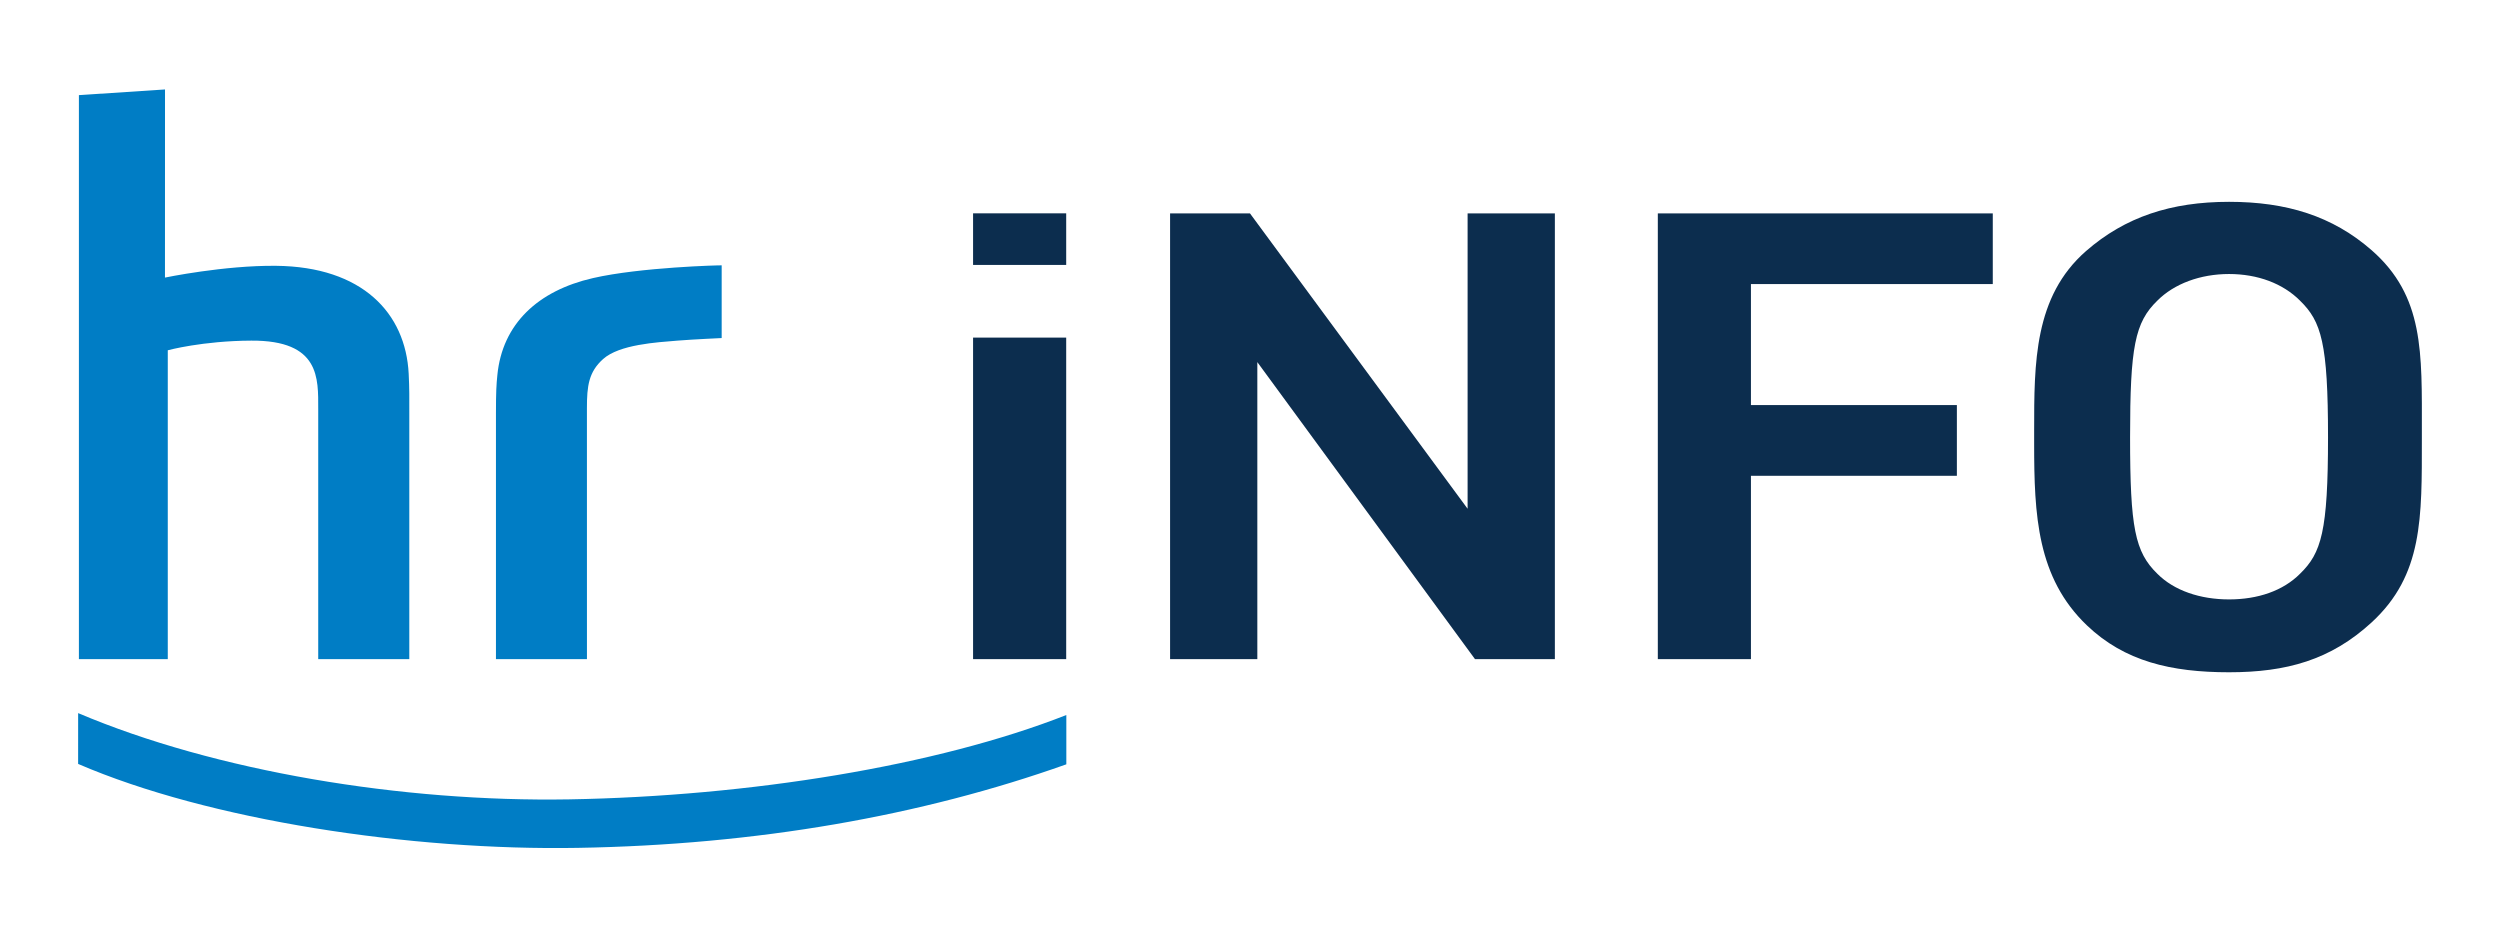 <?xml version="1.0" encoding="UTF-8" standalone="no"?>
<!-- Created with Inkscape (http://www.inkscape.org/) -->
<svg
   xmlns:svg="http://www.w3.org/2000/svg"
   xmlns="http://www.w3.org/2000/svg"
   version="1.0"
   width="566.929"
   height="212.598"
   id="svg1879">
  <defs
     id="defs1881" />
  <g
     id="g3159">
    <path
       d="M 352.6,48.387 L 352.6,149.474 L 334.487,149.474 L 285.127,82.116 L 285.127,149.474 L 265.341,149.474 L 265.341,48.387 L 283.456,48.387 L 332.81,115.369 L 332.81,48.387 L 352.6,48.387 L 352.6,48.387 z M 451.906,48.387 L 451.906,64.423 L 397.064,64.423 L 397.064,91.852 L 443.765,91.852 L 443.765,107.893 L 397.064,107.893 L 397.064,149.474 L 375.947,149.474 L 375.947,48.387 L 451.906,48.387 L 451.906,48.387 z M 537.818,56.739 C 528.928,48.974 518.494,45.768 505.486,45.768 C 492.362,45.768 481.938,49.176 473.047,56.937 C 461.271,67.249 461.287,82.233 461.287,97.687 L 461.287,100.605 C 461.287,116.813 461.936,131.007 473.256,141.82 C 481.796,149.981 492.362,152.452 505.486,152.452 C 518.494,152.452 528.533,149.677 537.818,141.142 C 549.488,130.404 549.209,117.421 549.209,99.408 L 549.209,97.93 C 549.209,79.923 549.752,67.189 537.818,56.739 L 537.818,56.739 z M 521.588,130.105 C 517.719,133.995 512,135.93 505.486,135.93 C 498.957,135.93 493.026,133.939 489.226,130.115 C 484.141,125.166 483.042,119.669 483.042,99.146 C 483.042,78.616 484.141,73.12 489.212,68.187 C 493.035,64.341 498.963,62.139 505.486,62.139 C 511.99,62.139 517.703,64.287 521.578,68.177 L 521.574,68.177 C 521.578,68.177 521.578,68.177 521.584,68.187 C 526.421,72.897 527.93,77.795 527.93,99.146 C 527.93,120.511 526.421,125.404 521.588,130.105 z M 220.665,60.073 L 241.783,60.073 L 241.783,48.384 L 220.665,48.384 L 220.665,60.073 z M 241.783,76.554 C 241.783,78.468 241.783,149.474 241.783,149.474 L 220.665,149.474 C 220.665,149.474 220.665,78.468 220.665,76.554 C 222.403,76.554 240.041,76.554 241.783,76.554 z M 521.584,68.187 C 521.578,68.187 521.578,68.177 521.578,68.177 L 521.588,68.192 C 521.584,68.187 521.584,68.187 521.584,68.187 z"
       id="path10"
       style="fill:#0c2d4e;fill-opacity:1;fill-rule:evenodd" />
    <path
       d="M 37.42,20.285 L 37.41,62.949 C 37.41,62.949 50.812,60.157 62.59,60.279 C 82.172,60.472 91.983,71.002 92.678,84.744 C 92.854,88.239 92.818,90.165 92.818,93.924 L 92.818,149.474 L 72.163,149.474 L 72.163,92.738 C 72.163,85.794 72.608,77.168 57.007,77.244 C 45.894,77.294 38.047,79.432 38.047,79.432 L 38.047,149.474 L 17.893,149.474 L 17.893,21.571 L 37.42,20.285 L 37.42,20.285 z M 163.656,60.173 C 163.408,60.127 145.219,60.594 134.476,63.061 C 121.944,65.922 113.91,73.495 112.786,85.065 C 112.568,87.287 112.468,88.702 112.468,93.782 L 112.468,149.474 L 133.103,149.474 L 133.097,92.531 C 133.097,87.532 133.492,84.36 136.755,81.432 C 140.453,78.114 148.896,77.633 153.719,77.238 C 157.031,76.969 163.656,76.661 163.656,76.661 L 163.656,60.173 z M 131.046,192.271 C 93.209,192.93 47.353,186.025 17.716,173.236 L 17.72,161.712 C 48.868,174.927 91.233,181.922 129.071,181.274 C 169.892,180.564 212.389,173.701 241.814,162.147 L 241.814,173.326 C 208.894,185.032 171.619,191.581 131.046,192.271 L 131.046,192.271 z"
       id="path12"
       style="fill:#007dc5;fill-rule:evenodd" />
  </g>
</svg>
